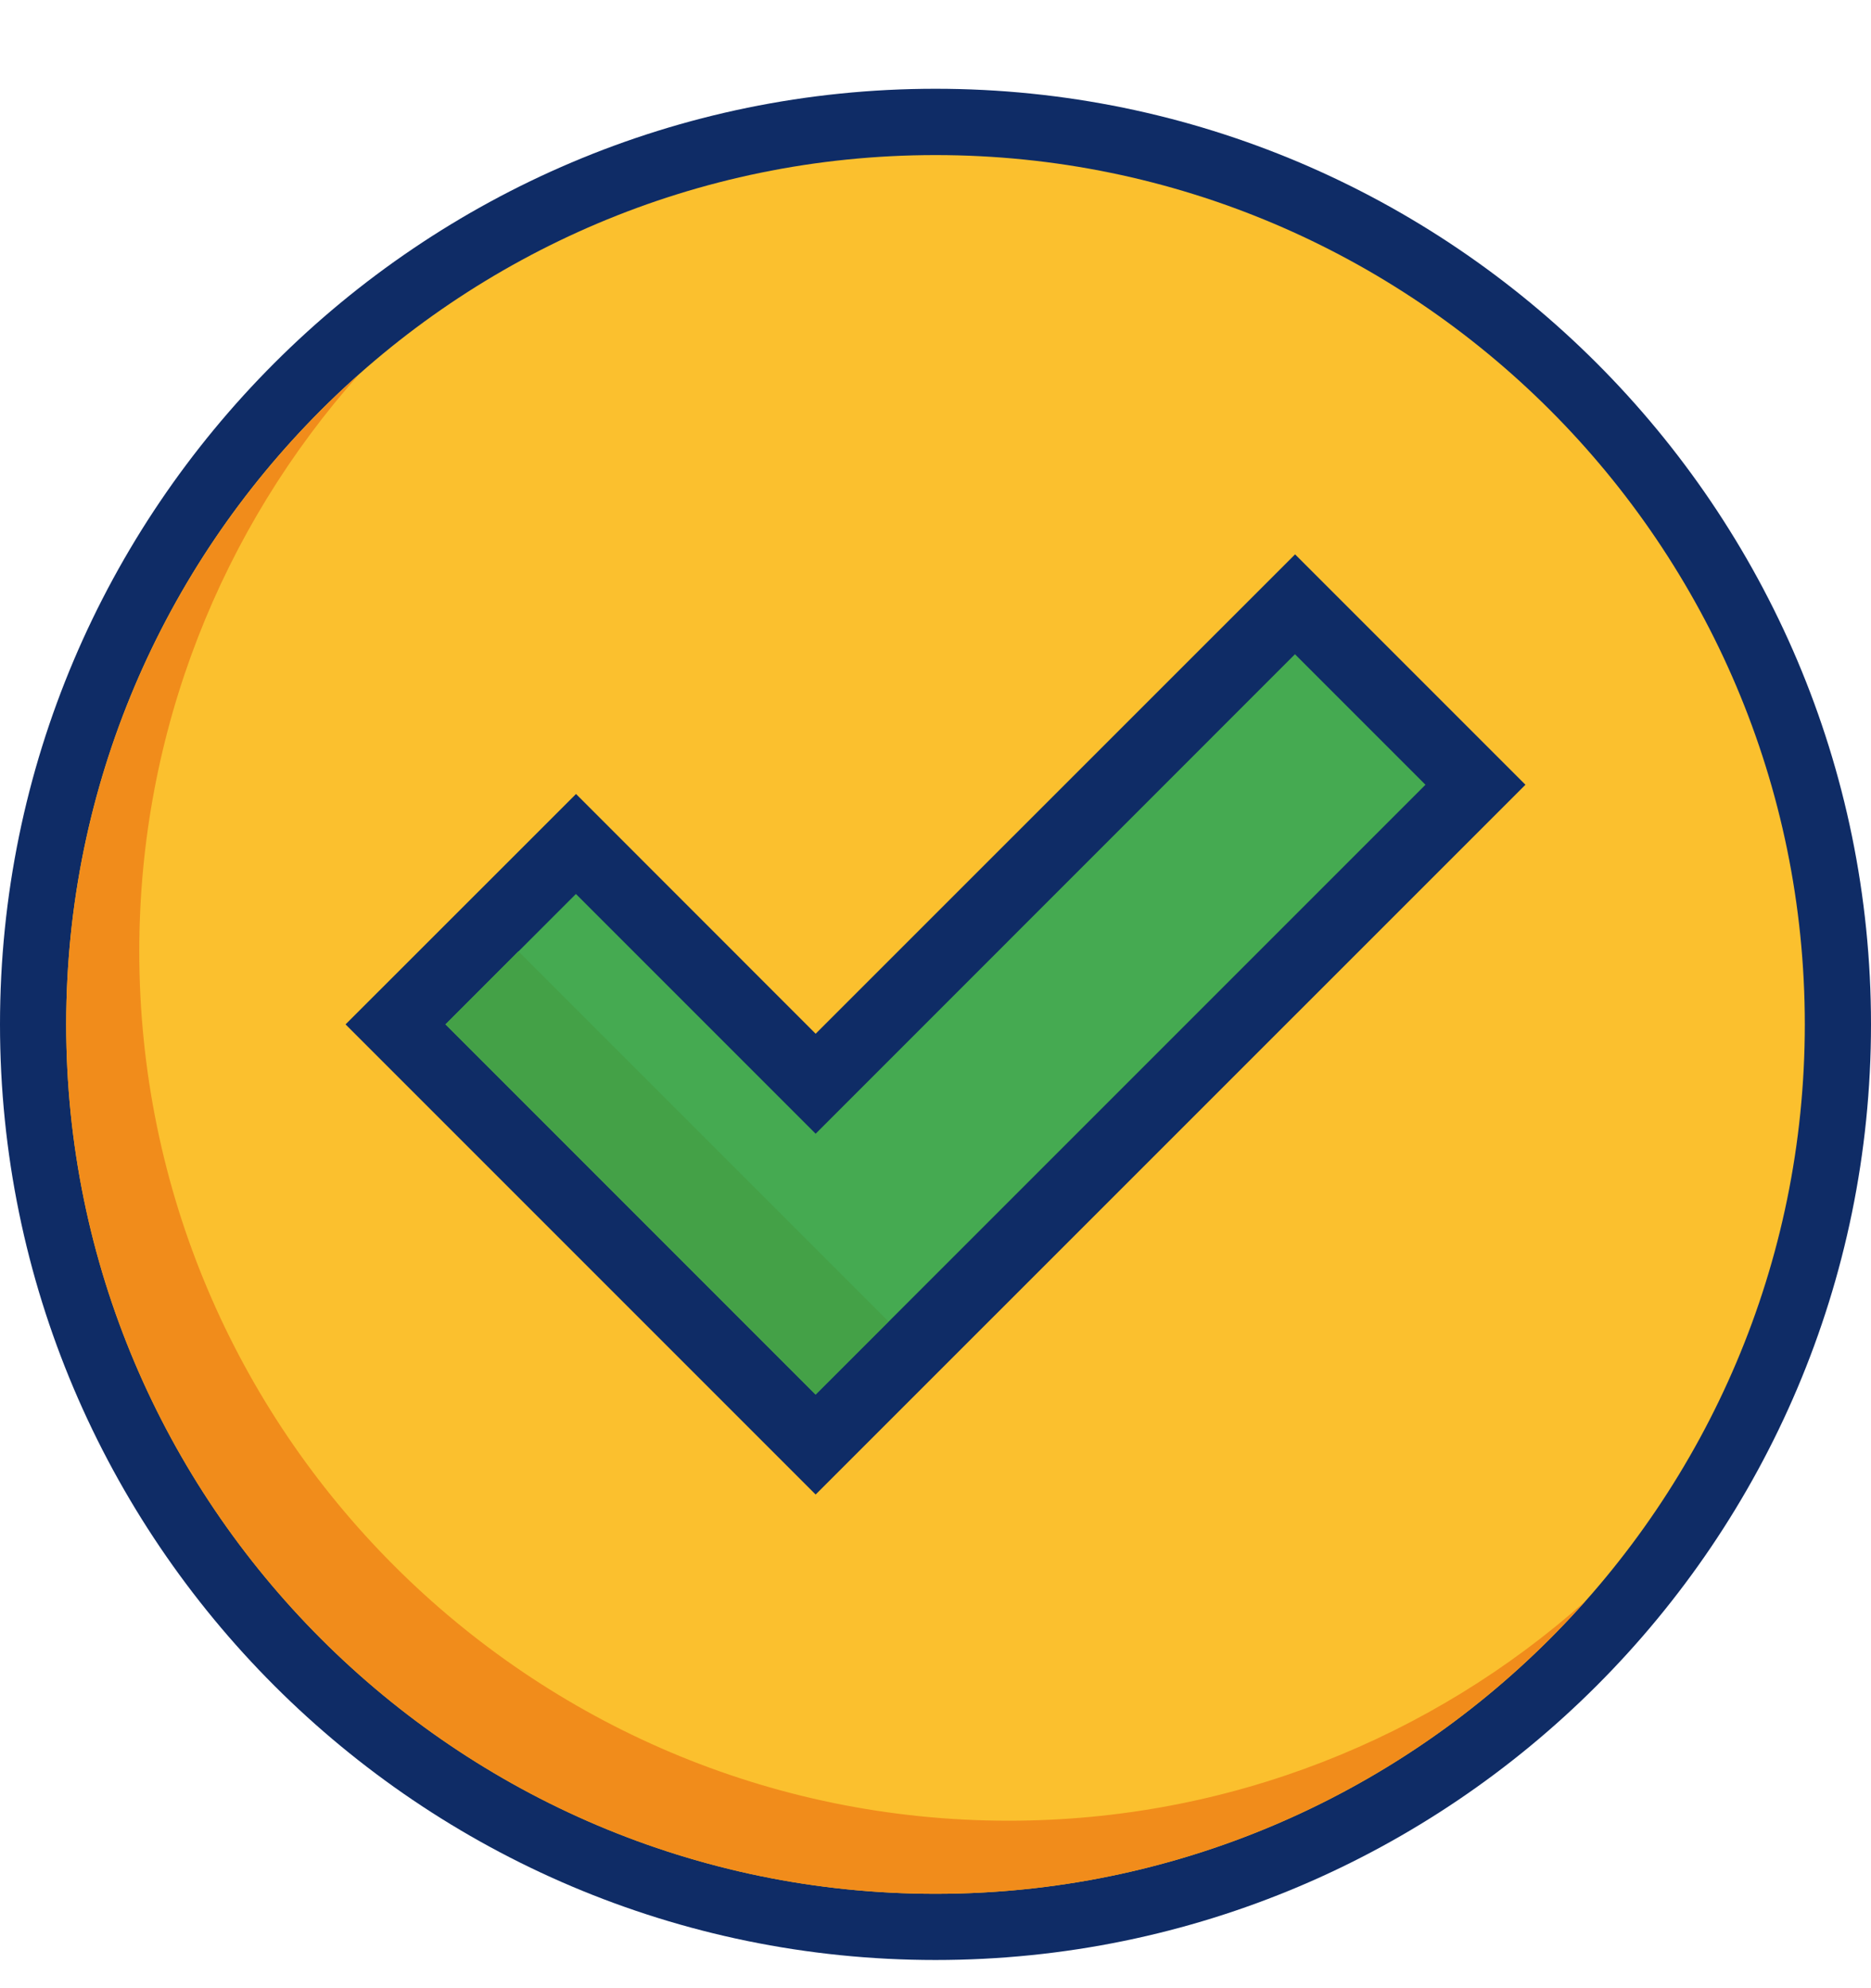 <svg width="16" height="17" viewBox="0 0 16 17" fill="none" xmlns="http://www.w3.org/2000/svg">
<g clip-path="url(#clip0_942_3376)">
<path d="M8 0.759C3.589 0.759 0 4.348 0 8.759C0 13.171 3.589 16.759 8 16.759C12.411 16.759 16 13.171 16 8.759C16 4.348 12.411 0.759 8 0.759Z" fill="#0F2C66"/>
<path d="M8 1.326C3.901 1.326 0.566 4.66 0.566 8.759C0.566 12.858 3.901 16.193 8 16.193C12.099 16.193 15.434 12.858 15.434 8.759C15.434 4.66 12.099 1.326 8 1.326ZM6.975 12.779L2.955 8.759L4.926 6.789L6.975 8.839L11.075 4.74L13.045 6.71L6.975 12.779Z" fill="#FBC02E"/>
<path d="M3.81 8.759L4.925 7.644L6.975 9.694L11.074 5.594L12.19 6.71L6.975 11.925L3.81 8.759Z" fill="#45AA51"/>
<path d="M3.809 8.759L4.433 8.134L7.598 11.299L6.973 11.923L3.809 8.759Z" fill="#44A147"/>
<path d="M1.191 8.135C1.191 6.244 1.901 4.516 3.068 3.203C1.535 4.565 0.566 6.551 0.566 8.76C0.566 12.858 3.901 16.193 8 16.193C10.208 16.193 12.194 15.225 13.557 13.691C12.244 14.858 10.516 15.568 8.625 15.568C4.526 15.568 1.191 12.233 1.191 8.135Z" fill="#F18C1B"/>
</g>
<defs>
<clipPath id="clip0_942_3376">
<rect width="16" height="16" fill="white" transform="translate(0 0.759)"/>
</clipPath>
</defs>
</svg>
